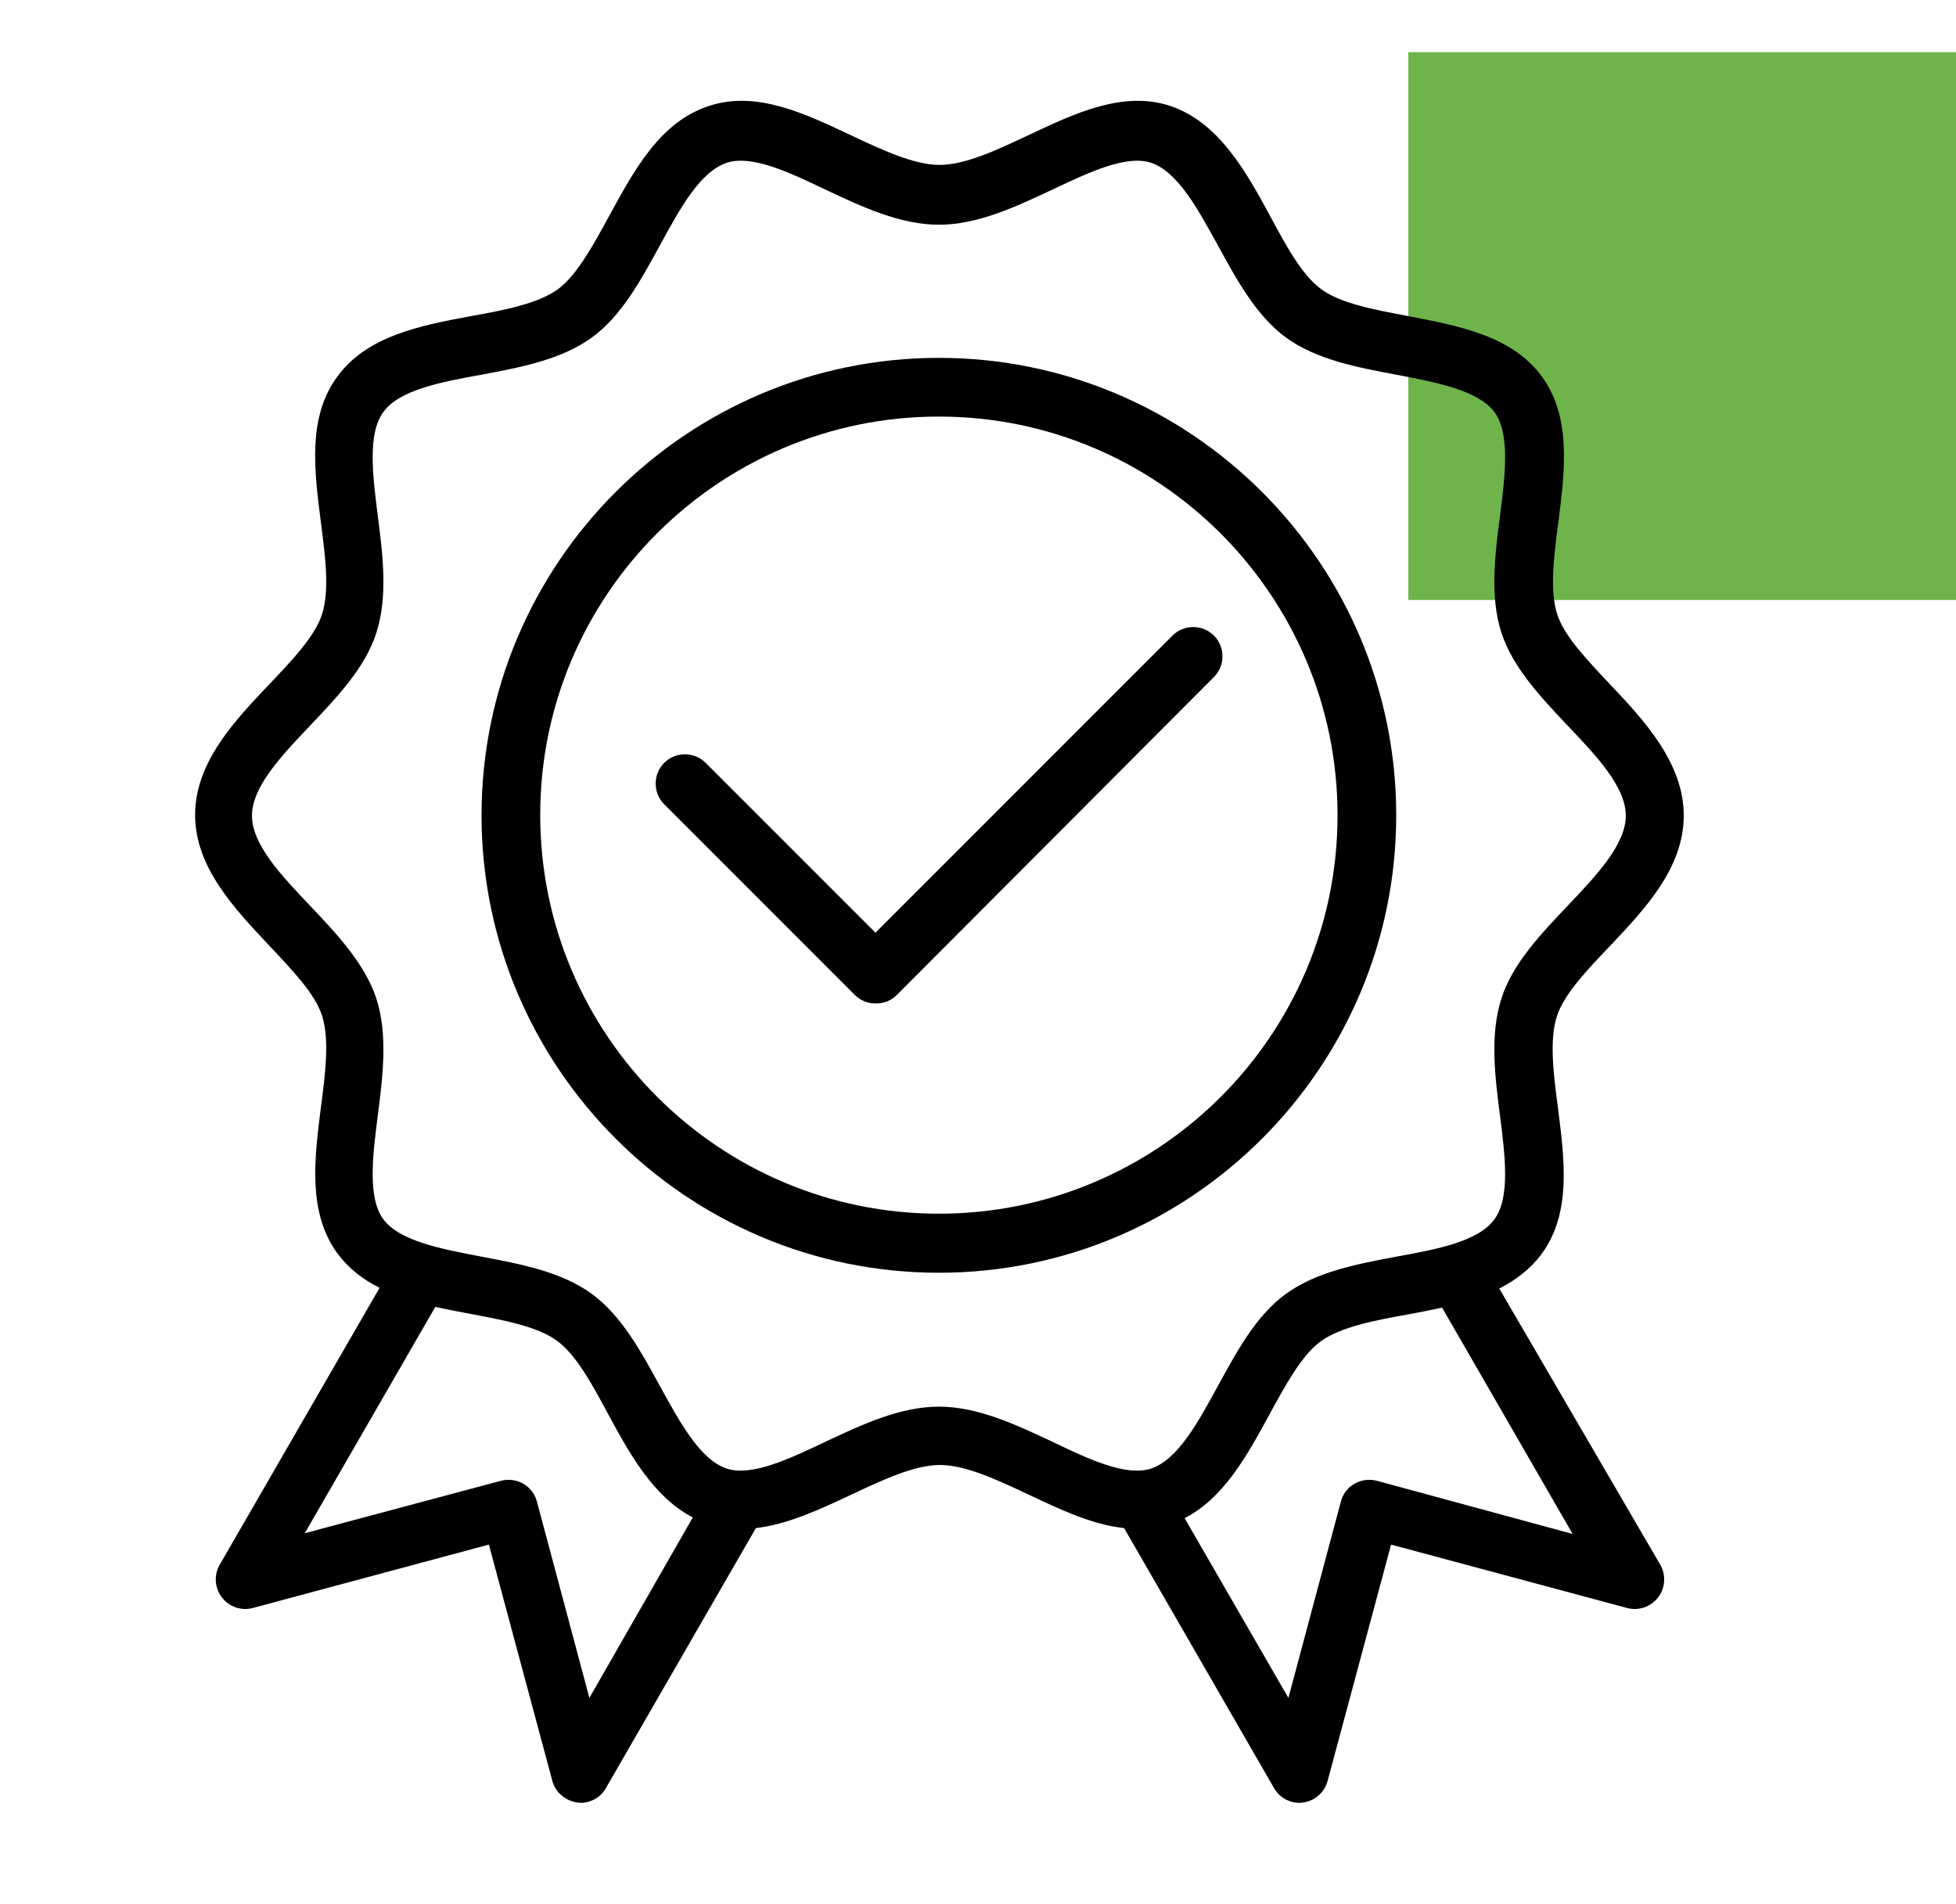 <svg xmlns="http://www.w3.org/2000/svg" width="75" height="73" viewBox="0 0 75 73" fill="none"><rect x="54" y="2" width="21" height="21" fill="#6EB44A"></rect><path d="M53.536 31.255C53.536 21.58 45.661 13.719 36 13.719C26.339 13.719 18.464 21.58 18.464 31.255C18.464 40.916 26.325 48.791 36 48.791C45.675 48.791 53.536 40.916 53.536 31.255ZM36 46.527C27.577 46.527 20.714 39.679 20.714 31.241C20.714 22.804 27.577 15.969 36 15.969C44.424 15.969 51.286 22.818 51.286 31.255C51.286 39.693 44.424 46.527 36 46.527Z" fill="black"></path><path d="M57.488 49.396C58.12 49.072 58.683 48.651 59.119 48.06C60.258 46.499 59.991 44.46 59.738 42.477C59.569 41.197 59.4 39.861 59.696 38.961C59.963 38.118 60.863 37.175 61.721 36.276C63.056 34.869 64.561 33.28 64.561 31.269C64.561 29.258 63.071 27.641 61.735 26.235C60.877 25.321 59.977 24.393 59.71 23.549C59.414 22.649 59.583 21.313 59.752 20.033C60.005 18.05 60.258 16.011 59.133 14.45C57.994 12.876 55.955 12.496 53.986 12.116C52.721 11.877 51.413 11.638 50.667 11.09C49.922 10.555 49.303 9.402 48.699 8.277C47.785 6.59 46.73 4.677 44.86 4.058C43.06 3.468 41.217 4.34 39.431 5.183C38.236 5.746 37.013 6.322 36.028 6.322C35.044 6.322 33.821 5.746 32.625 5.183C30.839 4.34 28.997 3.468 27.197 4.058C25.313 4.663 24.328 6.505 23.358 8.277C22.753 9.388 22.12 10.555 21.389 11.09C20.63 11.638 19.336 11.891 18.07 12.116C16.102 12.482 14.063 12.876 12.924 14.45C11.785 16.011 12.052 18.05 12.305 20.033C12.474 21.313 12.642 22.649 12.347 23.549C12.08 24.393 11.18 25.335 10.322 26.235C8.986 27.641 7.481 29.23 7.481 31.241C7.481 33.252 9 34.841 10.322 36.247C11.18 37.161 12.08 38.09 12.347 38.933C12.642 39.833 12.474 41.169 12.305 42.449C12.052 44.432 11.799 46.471 12.924 48.032C13.36 48.622 13.922 49.058 14.555 49.368L8.424 59.985C8.199 60.379 8.227 60.871 8.508 61.236C8.789 61.602 9.253 61.757 9.689 61.644L18.745 59.212L21.178 68.268C21.291 68.704 21.671 69.027 22.12 69.097C22.177 69.097 22.219 69.112 22.261 69.112C22.655 69.112 23.035 68.9 23.231 68.549L28.983 58.579C30.206 58.438 31.444 57.861 32.639 57.299C33.835 56.736 35.058 56.16 36.042 56.16C37.027 56.16 38.25 56.736 39.446 57.299C40.641 57.861 41.878 58.452 43.102 58.579L48.853 68.549C49.05 68.9 49.43 69.112 49.824 69.112C49.866 69.112 49.922 69.112 49.964 69.097C50.414 69.041 50.78 68.718 50.906 68.268L53.339 59.212L62.395 61.644C62.831 61.757 63.295 61.602 63.577 61.236C63.858 60.871 63.886 60.379 63.661 59.985L57.488 49.396ZM22.599 65.09L20.588 57.566C20.433 56.962 19.814 56.61 19.21 56.765L11.686 58.776L16.692 50.099C17.128 50.197 17.578 50.282 18.028 50.366C19.294 50.605 20.602 50.844 21.347 51.393C22.092 51.927 22.711 53.08 23.316 54.205C24.131 55.71 25.046 57.383 26.564 58.171L22.599 65.09ZM36 53.924C34.51 53.924 33.047 54.613 31.641 55.274C30.249 55.935 28.814 56.61 27.872 56.3C26.846 55.963 26.072 54.529 25.313 53.151C24.581 51.815 23.836 50.437 22.683 49.593C21.516 48.749 19.955 48.454 18.45 48.172C16.917 47.877 15.328 47.582 14.695 46.738C14.091 45.908 14.288 44.305 14.485 42.772C14.681 41.24 14.878 39.665 14.428 38.272C13.992 36.95 12.924 35.811 11.897 34.729C10.8 33.575 9.661 32.38 9.661 31.269C9.661 30.158 10.8 28.963 11.897 27.81C12.938 26.713 14.006 25.588 14.428 24.266C14.878 22.874 14.681 21.299 14.485 19.766C14.288 18.219 14.091 16.63 14.695 15.8C15.314 14.943 16.903 14.647 18.45 14.366C19.955 14.085 21.516 13.79 22.683 12.946C23.836 12.116 24.581 10.724 25.313 9.388C26.072 7.996 26.846 6.576 27.872 6.238C28.828 5.929 30.263 6.604 31.641 7.265C33.047 7.926 34.51 8.615 36 8.615C37.491 8.615 38.953 7.926 40.36 7.265C41.752 6.604 43.186 5.929 44.128 6.238C45.155 6.576 45.928 8.01 46.688 9.388C47.419 10.724 48.164 12.102 49.317 12.946C50.485 13.79 52.045 14.085 53.55 14.366C55.083 14.661 56.672 14.957 57.305 15.8C57.91 16.63 57.713 18.233 57.516 19.766C57.319 21.299 57.122 22.874 57.572 24.266C58.008 25.588 59.077 26.727 60.103 27.81C61.2 28.963 62.339 30.158 62.339 31.269C62.339 32.38 61.2 33.575 60.103 34.729C59.063 35.825 57.994 36.95 57.572 38.272C57.122 39.665 57.319 41.24 57.516 42.772C57.713 44.319 57.91 45.908 57.305 46.738C56.686 47.596 55.097 47.891 53.55 48.172C52.045 48.454 50.485 48.749 49.317 49.593C48.164 50.422 47.419 51.815 46.688 53.151C45.928 54.543 45.155 55.963 44.128 56.3C43.172 56.61 41.738 55.935 40.36 55.274C38.953 54.613 37.491 53.924 36 53.924ZM52.791 56.765C52.186 56.61 51.567 56.962 51.413 57.566L49.402 65.09L45.422 58.199C46.927 57.425 47.813 55.808 48.67 54.233C49.275 53.122 49.908 51.955 50.639 51.421C51.399 50.872 52.692 50.619 53.958 50.394C54.408 50.31 54.858 50.225 55.294 50.127L60.3 58.804L52.791 56.765Z" fill="black"></path><path d="M46.547 24.365C46.111 23.929 45.394 23.929 44.958 24.365L33.568 35.755L27.057 29.244C26.621 28.808 25.904 28.808 25.468 29.244C25.032 29.68 25.032 30.397 25.468 30.833L32.78 38.146C32.991 38.357 33.272 38.469 33.582 38.469C33.891 38.469 34.172 38.357 34.383 38.146L46.547 25.954C46.983 25.518 46.983 24.8 46.547 24.365Z" fill="black"></path></svg>